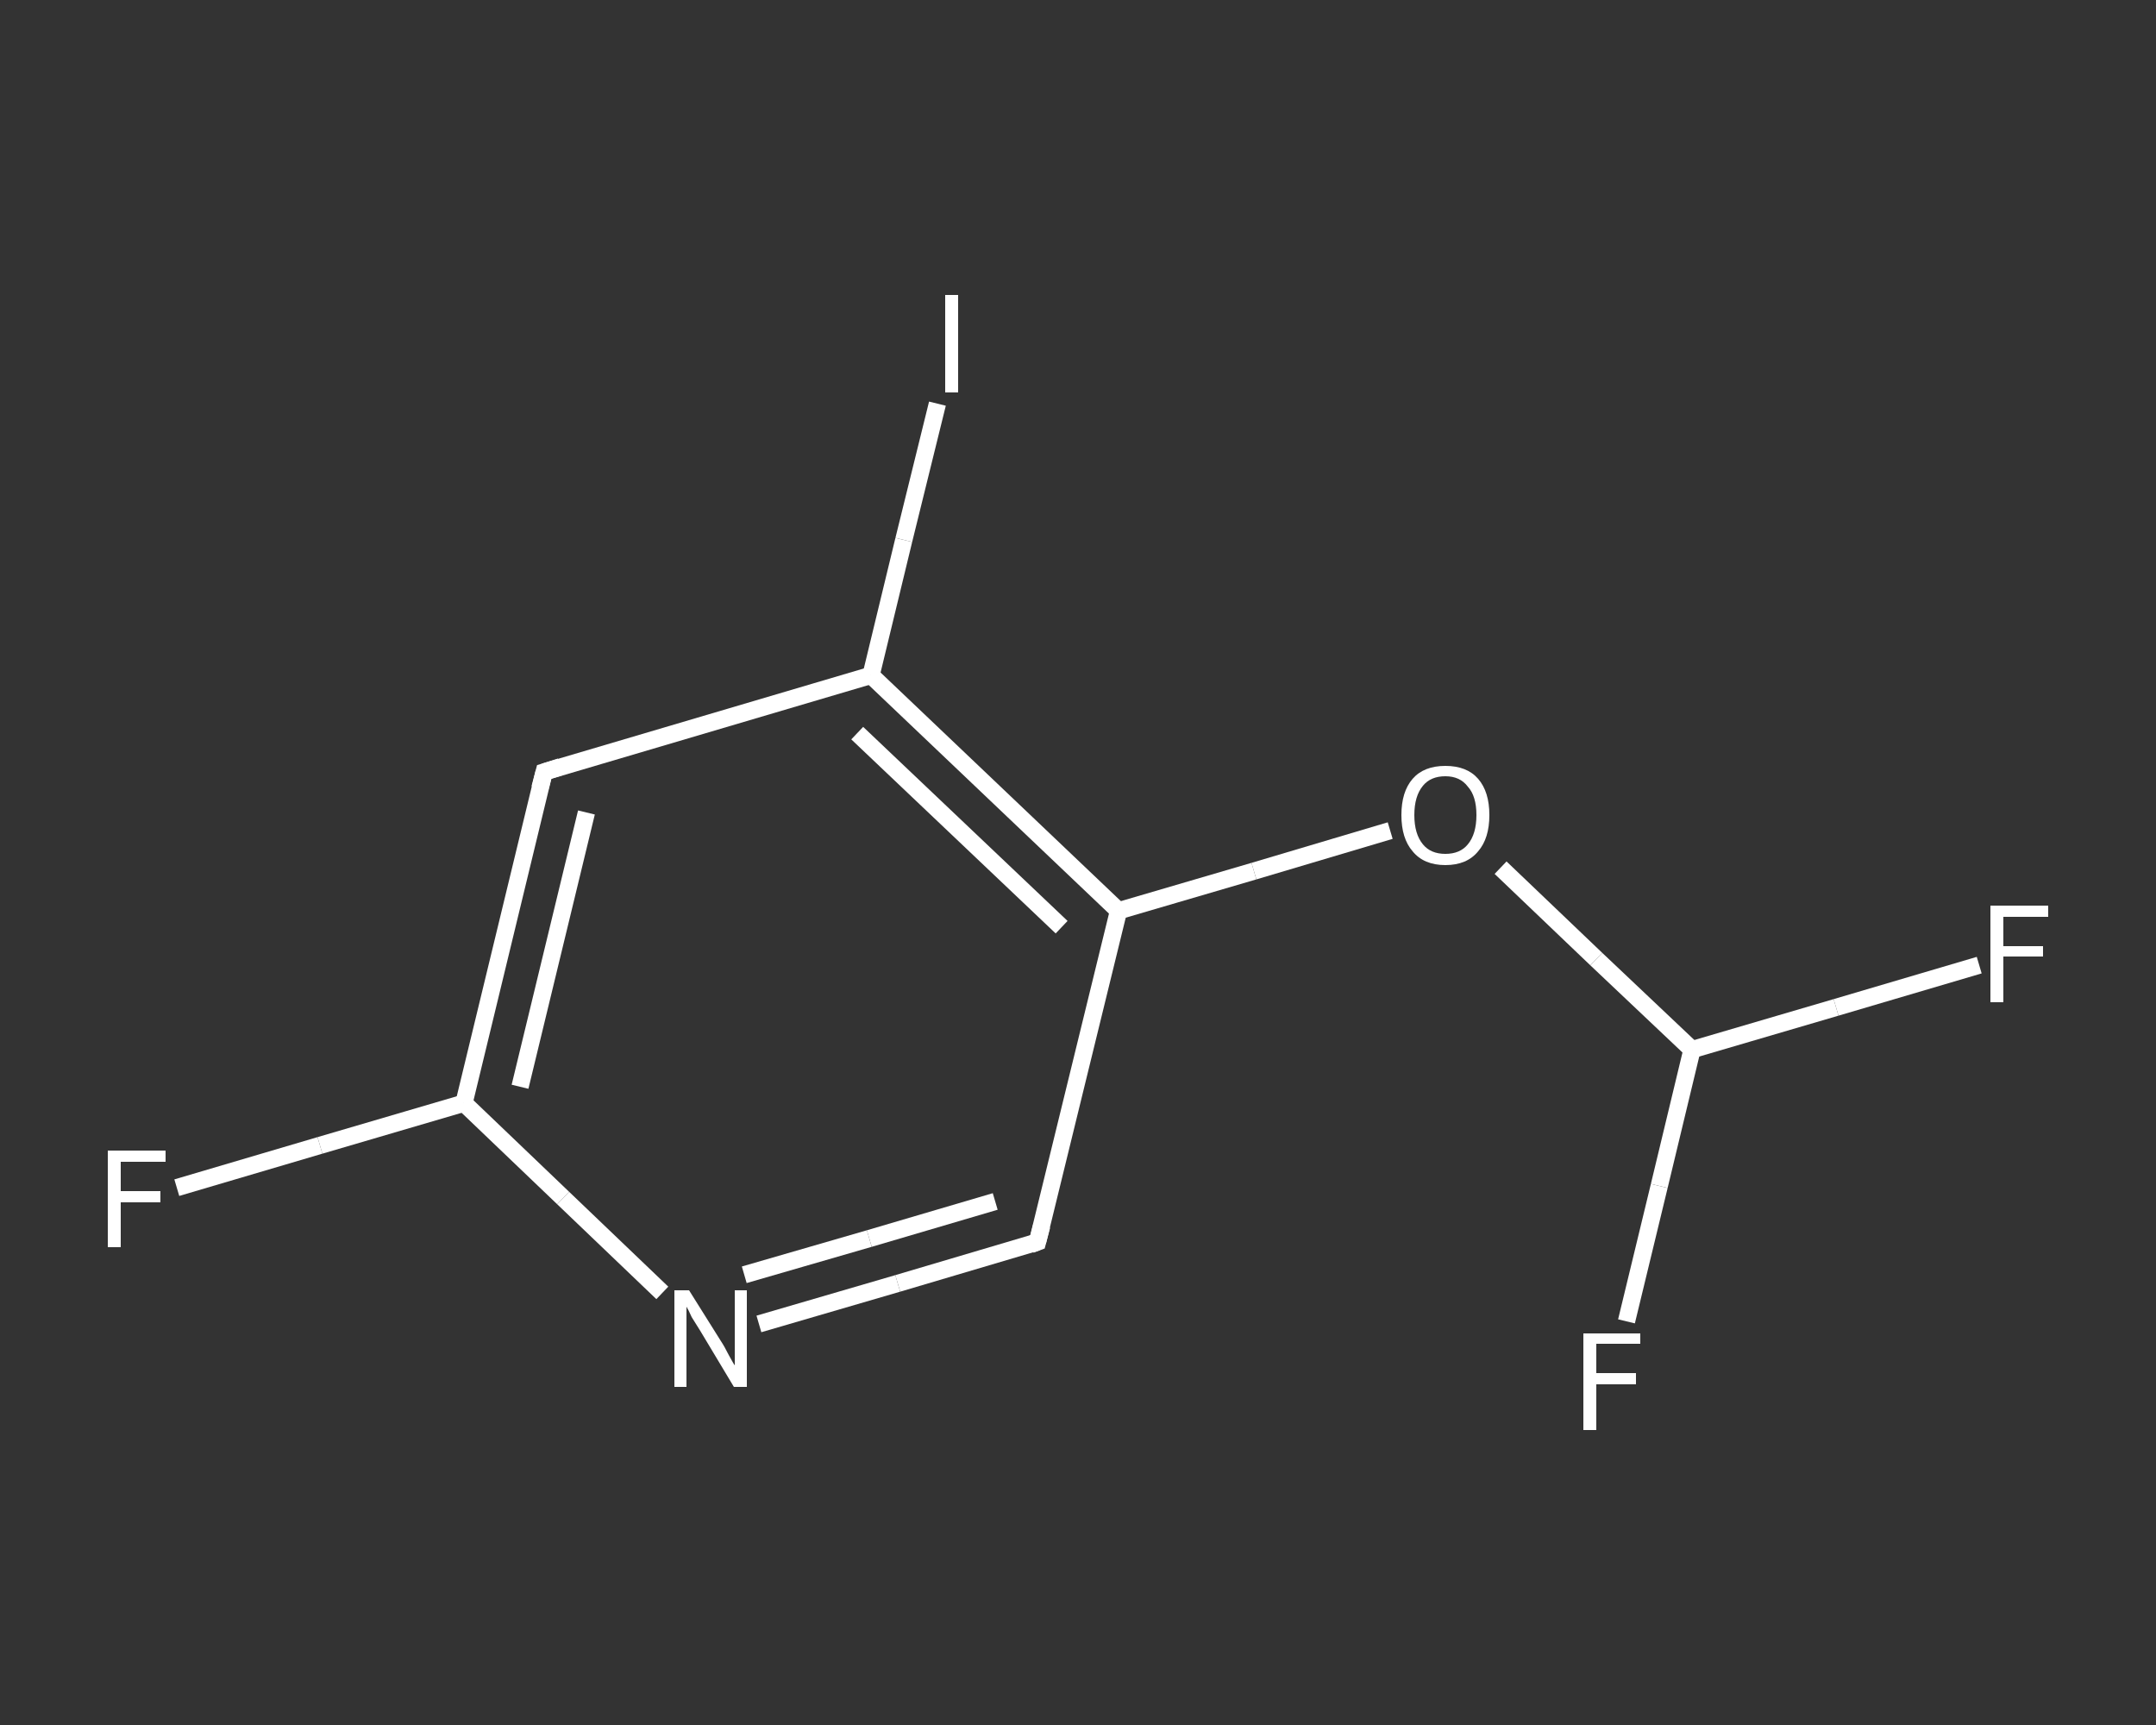 <?xml version='1.0' encoding='iso-8859-1'?>
<svg version='1.1' baseProfile='full'
              xmlns='http://www.w3.org/2000/svg'
                      xmlns:rdkit='http://www.rdkit.org/xml'
                      xmlns:xlink='http://www.w3.org/1999/xlink'
                  xml:space='preserve'
width='250px' height='200px' viewBox='0 0 250 200'>
<rect x="0" y="0" width="250" height="200" fill="#333333" stroke="none"/>
<!-- END OF HEADER -->
<rect style='opacity:1.0;fill:transparent;stroke:none' width='250.0' height='200.0' x='0.0' y='0.0'> </rect>
<path class='bond-0 atom-0 atom-1' d='M 20.5,137.7 L 37.1,132.8' style='fill:none;fill-rule:evenodd;stroke:#FFFFFF;stroke-width:2.0px;stroke-linecap:butt;stroke-linejoin:miter;stroke-opacity:1' />
<path class='bond-0 atom-0 atom-1' d='M 37.1,132.8 L 53.8,127.9' style='fill:none;fill-rule:evenodd;stroke:#FFFFFF;stroke-width:2.0px;stroke-linecap:butt;stroke-linejoin:miter;stroke-opacity:1' />
<path class='bond-1 atom-1 atom-2' d='M 53.8,127.9 L 63.1,89.5' style='fill:none;fill-rule:evenodd;stroke:#FFFFFF;stroke-width:2.0px;stroke-linecap:butt;stroke-linejoin:miter;stroke-opacity:1' />
<path class='bond-1 atom-1 atom-2' d='M 60.3,126.0 L 68.0,94.2' style='fill:none;fill-rule:evenodd;stroke:#FFFFFF;stroke-width:2.0px;stroke-linecap:butt;stroke-linejoin:miter;stroke-opacity:1' />
<path class='bond-2 atom-2 atom-3' d='M 63.1,89.5 L 101.0,78.3' style='fill:none;fill-rule:evenodd;stroke:#FFFFFF;stroke-width:2.0px;stroke-linecap:butt;stroke-linejoin:miter;stroke-opacity:1' />
<path class='bond-3 atom-3 atom-4' d='M 101.0,78.3 L 104.8,62.6' style='fill:none;fill-rule:evenodd;stroke:#FFFFFF;stroke-width:2.0px;stroke-linecap:butt;stroke-linejoin:miter;stroke-opacity:1' />
<path class='bond-3 atom-3 atom-4' d='M 104.8,62.6 L 108.7,46.8' style='fill:none;fill-rule:evenodd;stroke:#FFFFFF;stroke-width:2.0px;stroke-linecap:butt;stroke-linejoin:miter;stroke-opacity:1' />
<path class='bond-4 atom-3 atom-5' d='M 101.0,78.3 L 129.7,105.6' style='fill:none;fill-rule:evenodd;stroke:#FFFFFF;stroke-width:2.0px;stroke-linecap:butt;stroke-linejoin:miter;stroke-opacity:1' />
<path class='bond-4 atom-3 atom-5' d='M 99.4,85.0 L 123.1,107.5' style='fill:none;fill-rule:evenodd;stroke:#FFFFFF;stroke-width:2.0px;stroke-linecap:butt;stroke-linejoin:miter;stroke-opacity:1' />
<path class='bond-5 atom-5 atom-6' d='M 129.7,105.6 L 145.4,101.0' style='fill:none;fill-rule:evenodd;stroke:#FFFFFF;stroke-width:2.0px;stroke-linecap:butt;stroke-linejoin:miter;stroke-opacity:1' />
<path class='bond-5 atom-5 atom-6' d='M 145.4,101.0 L 161.2,96.3' style='fill:none;fill-rule:evenodd;stroke:#FFFFFF;stroke-width:2.0px;stroke-linecap:butt;stroke-linejoin:miter;stroke-opacity:1' />
<path class='bond-6 atom-6 atom-7' d='M 174.0,100.6 L 185.1,111.2' style='fill:none;fill-rule:evenodd;stroke:#FFFFFF;stroke-width:2.0px;stroke-linecap:butt;stroke-linejoin:miter;stroke-opacity:1' />
<path class='bond-6 atom-6 atom-7' d='M 185.1,111.2 L 196.2,121.7' style='fill:none;fill-rule:evenodd;stroke:#FFFFFF;stroke-width:2.0px;stroke-linecap:butt;stroke-linejoin:miter;stroke-opacity:1' />
<path class='bond-7 atom-7 atom-8' d='M 196.2,121.7 L 212.9,116.8' style='fill:none;fill-rule:evenodd;stroke:#FFFFFF;stroke-width:2.0px;stroke-linecap:butt;stroke-linejoin:miter;stroke-opacity:1' />
<path class='bond-7 atom-7 atom-8' d='M 212.9,116.8 L 229.5,111.9' style='fill:none;fill-rule:evenodd;stroke:#FFFFFF;stroke-width:2.0px;stroke-linecap:butt;stroke-linejoin:miter;stroke-opacity:1' />
<path class='bond-8 atom-7 atom-9' d='M 196.2,121.7 L 192.4,137.5' style='fill:none;fill-rule:evenodd;stroke:#FFFFFF;stroke-width:2.0px;stroke-linecap:butt;stroke-linejoin:miter;stroke-opacity:1' />
<path class='bond-8 atom-7 atom-9' d='M 192.4,137.5 L 188.6,153.2' style='fill:none;fill-rule:evenodd;stroke:#FFFFFF;stroke-width:2.0px;stroke-linecap:butt;stroke-linejoin:miter;stroke-opacity:1' />
<path class='bond-9 atom-5 atom-10' d='M 129.7,105.6 L 120.3,144.0' style='fill:none;fill-rule:evenodd;stroke:#FFFFFF;stroke-width:2.0px;stroke-linecap:butt;stroke-linejoin:miter;stroke-opacity:1' />
<path class='bond-10 atom-10 atom-11' d='M 120.3,144.0 L 104.1,148.8' style='fill:none;fill-rule:evenodd;stroke:#FFFFFF;stroke-width:2.0px;stroke-linecap:butt;stroke-linejoin:miter;stroke-opacity:1' />
<path class='bond-10 atom-10 atom-11' d='M 104.1,148.8 L 88.0,153.5' style='fill:none;fill-rule:evenodd;stroke:#FFFFFF;stroke-width:2.0px;stroke-linecap:butt;stroke-linejoin:miter;stroke-opacity:1' />
<path class='bond-10 atom-10 atom-11' d='M 115.4,139.3 L 100.8,143.6' style='fill:none;fill-rule:evenodd;stroke:#FFFFFF;stroke-width:2.0px;stroke-linecap:butt;stroke-linejoin:miter;stroke-opacity:1' />
<path class='bond-10 atom-10 atom-11' d='M 100.8,143.6 L 86.3,147.8' style='fill:none;fill-rule:evenodd;stroke:#FFFFFF;stroke-width:2.0px;stroke-linecap:butt;stroke-linejoin:miter;stroke-opacity:1' />
<path class='bond-11 atom-11 atom-1' d='M 76.8,149.9 L 65.3,138.9' style='fill:none;fill-rule:evenodd;stroke:#FFFFFF;stroke-width:2.0px;stroke-linecap:butt;stroke-linejoin:miter;stroke-opacity:1' />
<path class='bond-11 atom-11 atom-1' d='M 65.3,138.9 L 53.8,127.9' style='fill:none;fill-rule:evenodd;stroke:#FFFFFF;stroke-width:2.0px;stroke-linecap:butt;stroke-linejoin:miter;stroke-opacity:1' />
<path d='M 62.6,91.4 L 63.1,89.5 L 65.0,88.9' style='fill:none;stroke:#FFFFFF;stroke-width:2.0px;stroke-linecap:butt;stroke-linejoin:miter;stroke-opacity:1;' />
<path d='M 120.8,142.1 L 120.3,144.0 L 119.5,144.3' style='fill:none;stroke:#FFFFFF;stroke-width:2.0px;stroke-linecap:butt;stroke-linejoin:miter;stroke-opacity:1;' />
<path class='atom-0' d='M 12.5 133.4
L 19.2 133.4
L 19.2 134.7
L 14.0 134.7
L 14.0 138.1
L 18.6 138.1
L 18.6 139.4
L 14.0 139.4
L 14.0 144.6
L 12.5 144.6
L 12.5 133.4
' fill='#FFFFFF'/>
<path class='atom-4' d='M 109.6 34.2
L 111.1 34.2
L 111.1 45.5
L 109.6 45.5
L 109.6 34.2
' fill='#FFFFFF'/>
<path class='atom-6' d='M 162.5 94.5
Q 162.5 91.8, 163.8 90.3
Q 165.1 88.8, 167.6 88.8
Q 170.1 88.8, 171.4 90.3
Q 172.7 91.8, 172.7 94.5
Q 172.7 97.2, 171.4 98.7
Q 170.1 100.3, 167.6 100.3
Q 165.1 100.3, 163.8 98.7
Q 162.5 97.2, 162.5 94.5
M 167.6 99.0
Q 169.3 99.0, 170.2 97.9
Q 171.2 96.7, 171.2 94.5
Q 171.2 92.3, 170.2 91.2
Q 169.3 90.0, 167.6 90.0
Q 165.9 90.0, 165.0 91.1
Q 164.0 92.3, 164.0 94.5
Q 164.0 96.7, 165.0 97.9
Q 165.9 99.0, 167.6 99.0
' fill='#FFFFFF'/>
<path class='atom-8' d='M 230.8 105.0
L 237.5 105.0
L 237.5 106.3
L 232.3 106.3
L 232.3 109.7
L 236.9 109.7
L 236.9 110.9
L 232.3 110.9
L 232.3 116.2
L 230.8 116.2
L 230.8 105.0
' fill='#FFFFFF'/>
<path class='atom-9' d='M 183.6 154.6
L 190.2 154.6
L 190.2 155.8
L 185.1 155.8
L 185.1 159.2
L 189.7 159.2
L 189.7 160.5
L 185.1 160.5
L 185.1 165.8
L 183.6 165.8
L 183.6 154.6
' fill='#FFFFFF'/>
<path class='atom-11' d='M 79.9 149.6
L 83.6 155.5
Q 84.0 156.1, 84.5 157.1
Q 85.1 158.2, 85.2 158.3
L 85.2 149.6
L 86.6 149.6
L 86.6 160.8
L 85.1 160.8
L 81.2 154.3
Q 80.7 153.5, 80.2 152.7
Q 79.8 151.8, 79.6 151.5
L 79.6 160.8
L 78.2 160.8
L 78.2 149.6
L 79.9 149.6
' fill='#FFFFFF'/>
</svg>
